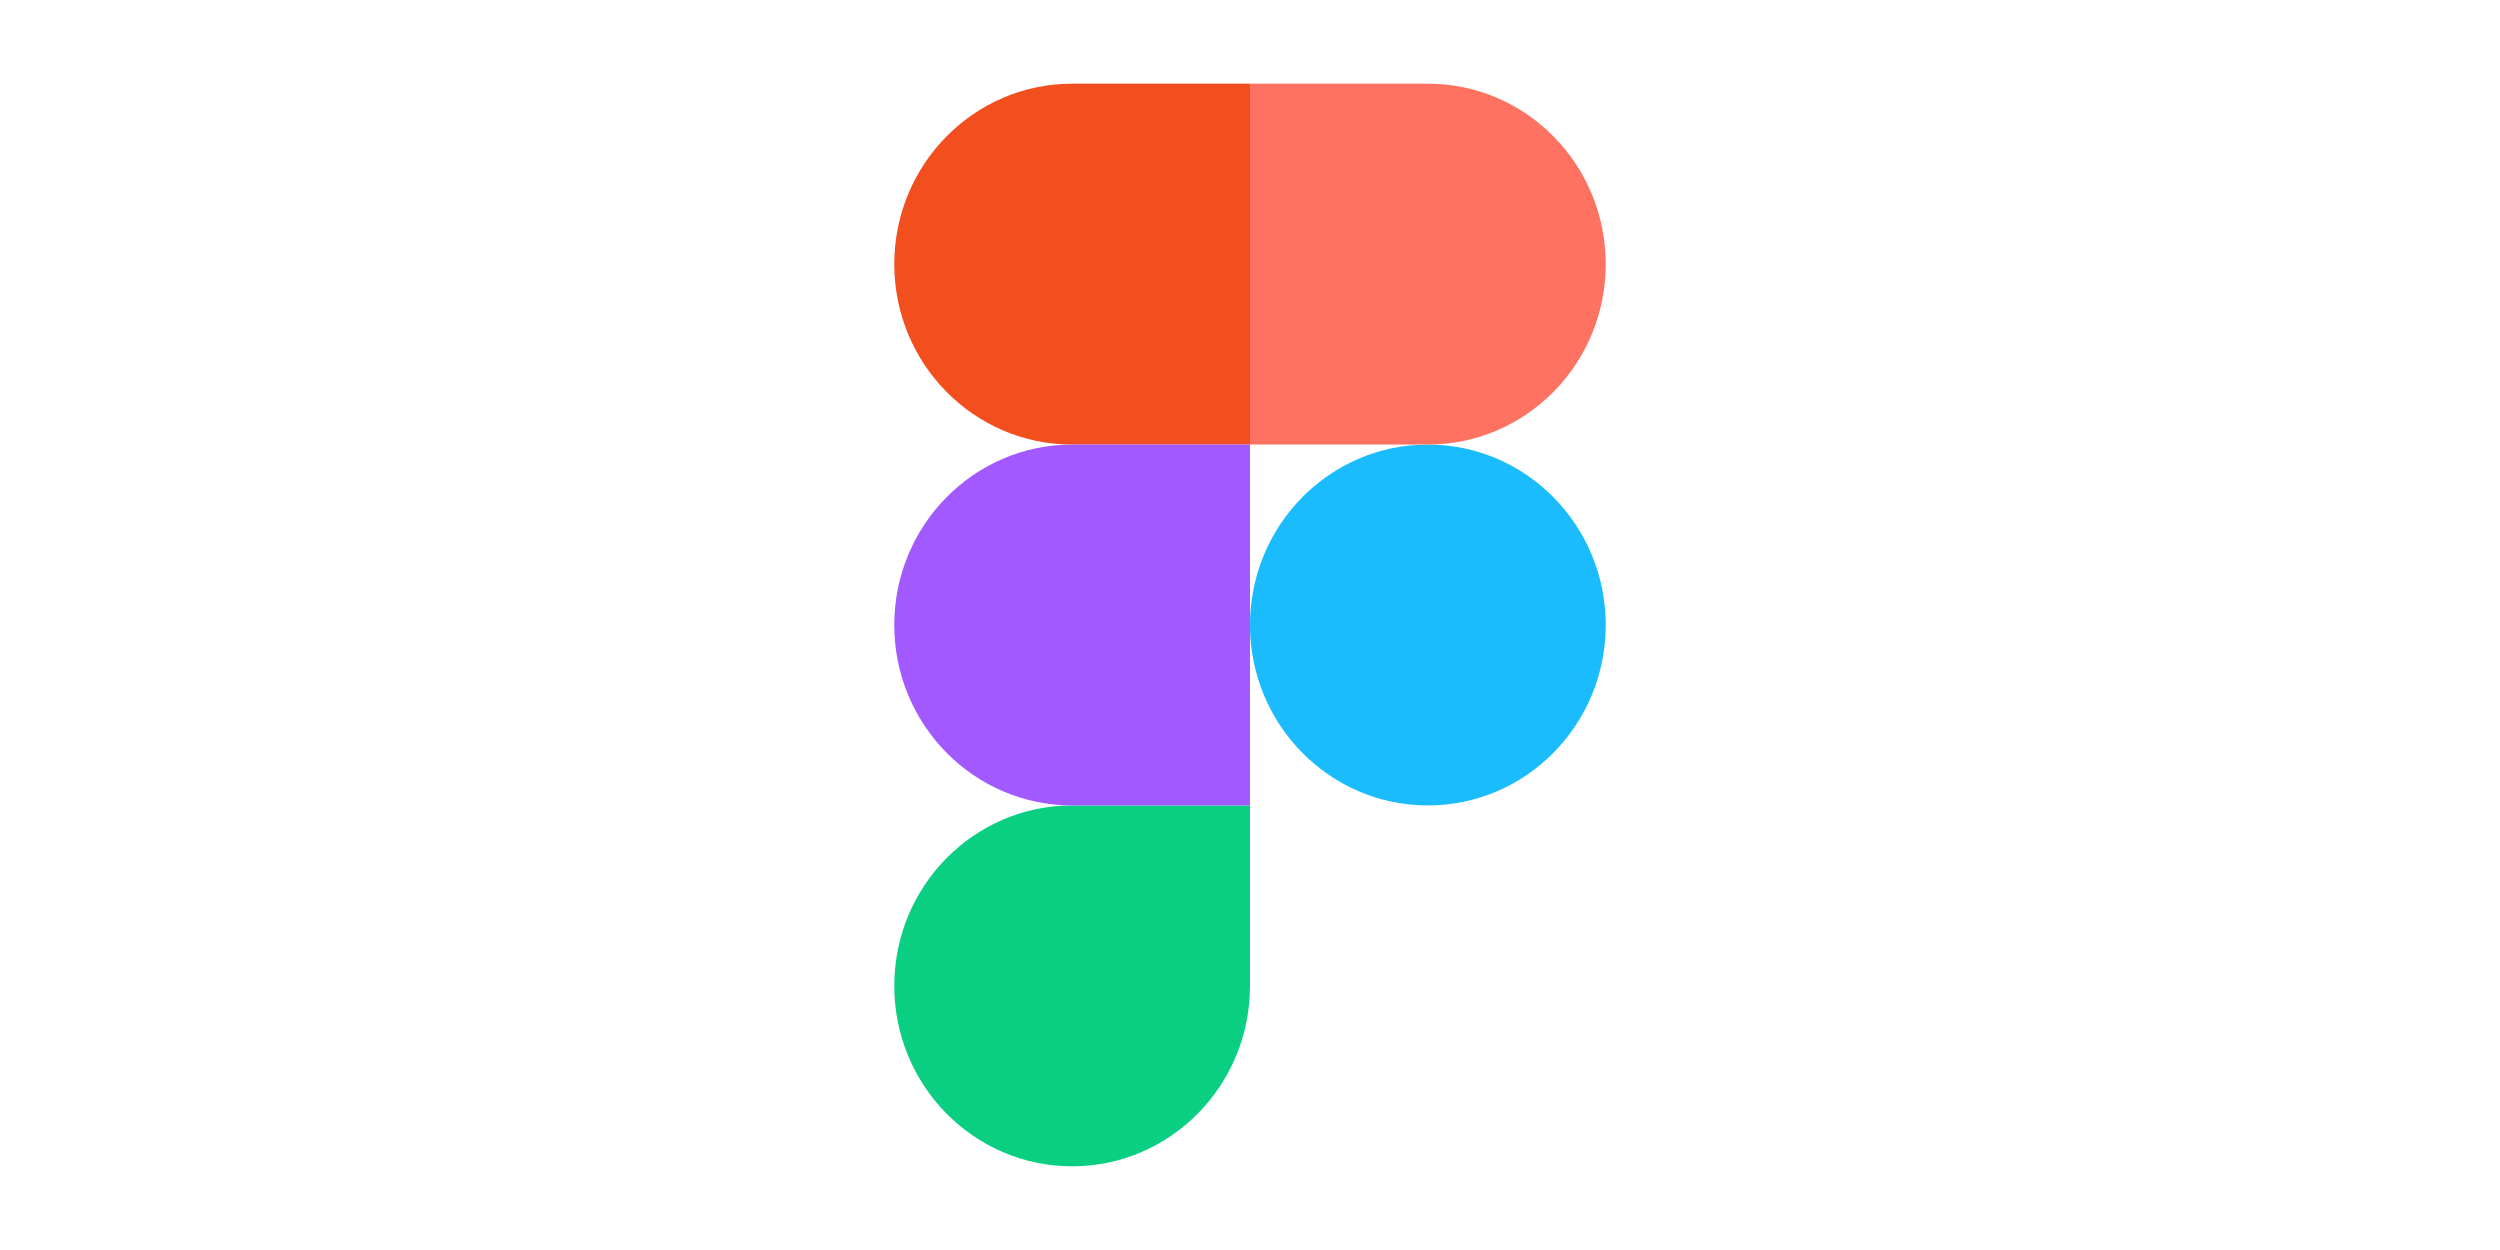 <svg width="160" height="80" viewBox="0 0 160 80" fill="none" xmlns="http://www.w3.org/2000/svg">
<g clip-path="url(#clip0_1972_2958)">
<path d="M80 40C80 33.622 85.096 28.452 91.383 28.452C97.669 28.452 102.766 33.622 102.766 40C102.766 46.378 97.669 51.548 91.383 51.548C85.096 51.548 80 46.378 80 40Z" fill="#1ABCFE"/>
<path d="M57.234 63.096C57.234 56.718 62.331 51.548 68.617 51.548H80V63.096C80 69.474 74.904 74.644 68.617 74.644C62.331 74.644 57.234 69.474 57.234 63.096Z" fill="#0ACF83"/>
<path d="M80 5.356V28.452H91.383C97.67 28.452 102.766 23.282 102.766 16.904C102.766 10.527 97.67 5.356 91.383 5.356H80Z" fill="#FF7262"/>
<path d="M57.234 16.904C57.234 23.282 62.331 28.452 68.617 28.452H80V5.356H68.617C62.331 5.356 57.234 10.527 57.234 16.904Z" fill="#F24E1E"/>
<path d="M57.234 40C57.234 46.378 62.331 51.548 68.617 51.548H80V28.452H68.617C62.331 28.452 57.234 33.622 57.234 40Z" fill="#A259FF"/>
</g>
<defs>
<clipPath id="clip0_1972_2958">
<rect width="46" height="70" fill="white" transform="translate(57 5)"/>
</clipPath>
</defs>
</svg>
